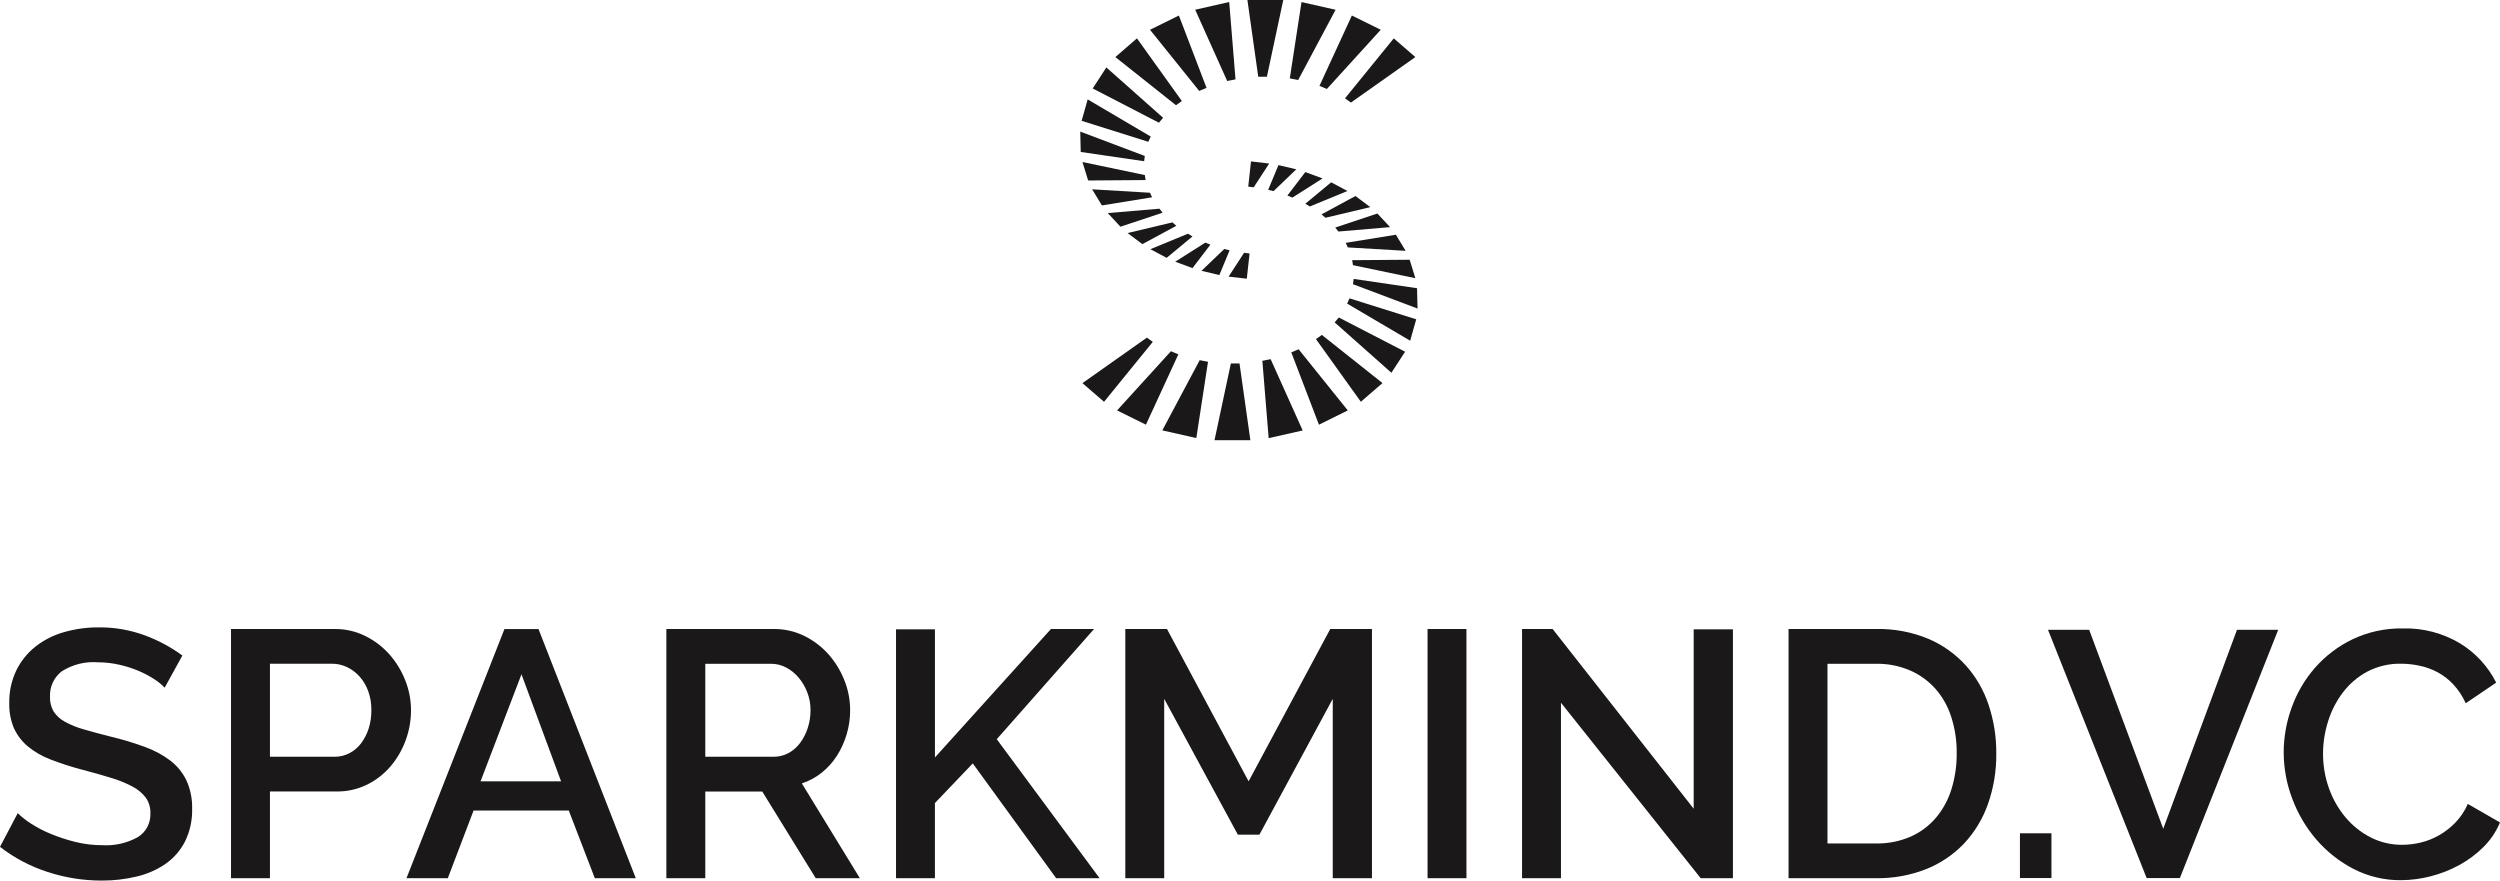 <svg width="88" height="31" viewBox="0 0 88 31" fill="none" xmlns="http://www.w3.org/2000/svg">
<g clip-path="url(#clip0_1354_3117)">
<path d="M5.797 24.206C5.69 24.095 5.571 23.997 5.442 23.915C5.269 23.802 5.087 23.704 4.897 23.623C4.676 23.528 4.447 23.454 4.212 23.401C3.961 23.343 3.705 23.313 3.448 23.313C2.999 23.277 2.55 23.39 2.17 23.633C2.036 23.738 1.929 23.873 1.857 24.027C1.786 24.182 1.753 24.352 1.76 24.523C1.752 24.706 1.797 24.889 1.889 25.048C1.99 25.198 2.126 25.321 2.286 25.406C2.499 25.522 2.725 25.613 2.959 25.677C3.228 25.755 3.542 25.84 3.9 25.93C4.304 26.026 4.702 26.146 5.093 26.289C5.415 26.403 5.718 26.565 5.992 26.77C6.233 26.955 6.428 27.193 6.561 27.467C6.704 27.783 6.773 28.127 6.763 28.474C6.773 28.871 6.687 29.265 6.512 29.621C6.351 29.936 6.116 30.207 5.827 30.408C5.521 30.617 5.179 30.768 4.818 30.852C4.414 30.95 3.999 30.998 3.583 30.996C2.933 30.997 2.287 30.894 1.669 30.691C1.067 30.497 0.502 30.198 0 29.809L0.624 28.623C0.764 28.759 0.918 28.88 1.082 28.985C1.303 29.128 1.537 29.25 1.781 29.35C2.061 29.466 2.35 29.561 2.644 29.634C2.96 29.713 3.284 29.752 3.61 29.751C4.043 29.776 4.474 29.677 4.854 29.466C4.995 29.379 5.11 29.255 5.187 29.108C5.264 28.96 5.301 28.795 5.294 28.628C5.301 28.429 5.243 28.234 5.128 28.072C5.001 27.91 4.84 27.777 4.657 27.683C4.419 27.558 4.169 27.456 3.911 27.381C3.619 27.29 3.284 27.195 2.907 27.097C2.523 26.997 2.146 26.875 1.776 26.732C1.485 26.623 1.215 26.466 0.975 26.269C0.769 26.096 0.604 25.878 0.491 25.633C0.374 25.354 0.318 25.053 0.326 24.75C0.318 24.355 0.402 23.964 0.57 23.608C0.727 23.282 0.955 22.995 1.236 22.77C1.532 22.535 1.871 22.361 2.233 22.257C2.638 22.139 3.058 22.08 3.48 22.084C4.035 22.078 4.586 22.175 5.107 22.368C5.574 22.541 6.016 22.779 6.419 23.074L5.797 24.206ZM8.132 30.913V22.141H11.777C12.152 22.137 12.522 22.221 12.859 22.387C13.181 22.546 13.47 22.766 13.709 23.036C13.947 23.305 14.135 23.615 14.266 23.95C14.398 24.282 14.467 24.636 14.467 24.994C14.469 25.359 14.404 25.721 14.278 26.063C14.156 26.397 13.976 26.706 13.746 26.977C13.517 27.245 13.236 27.464 12.92 27.619C12.587 27.782 12.221 27.865 11.85 27.86H9.502V30.913H8.132ZM9.502 26.638H11.764C11.949 26.641 12.131 26.599 12.296 26.515C12.456 26.432 12.596 26.314 12.706 26.17C12.824 26.014 12.915 25.838 12.975 25.651C13.042 25.44 13.075 25.219 13.072 24.997C13.075 24.769 13.038 24.543 12.962 24.329C12.894 24.139 12.791 23.964 12.657 23.814C12.532 23.673 12.38 23.56 12.211 23.48C12.048 23.403 11.871 23.363 11.691 23.363H9.502V26.638ZM17.757 22.142H18.955L22.38 30.913H20.938L20.021 28.53H16.67L15.763 30.913H14.308L17.757 22.142ZM19.75 27.503L18.356 23.735L16.915 27.503H19.75ZM23.456 30.913V22.141H27.235C27.61 22.137 27.98 22.221 28.317 22.387C28.639 22.546 28.928 22.766 29.167 23.036C29.404 23.305 29.593 23.615 29.724 23.95C29.856 24.282 29.925 24.636 29.925 24.994C29.927 25.283 29.885 25.57 29.803 25.846C29.725 26.112 29.61 26.366 29.462 26.6C29.317 26.828 29.135 27.031 28.924 27.199C28.715 27.366 28.478 27.494 28.225 27.576L30.267 30.913H28.714L26.831 27.861H24.826V30.913H23.456ZM24.826 26.638H27.223C27.408 26.641 27.591 26.596 27.755 26.509C27.916 26.421 28.055 26.299 28.165 26.151C28.282 25.992 28.372 25.814 28.433 25.625C28.499 25.422 28.532 25.209 28.53 24.995C28.532 24.78 28.492 24.566 28.414 24.366C28.342 24.177 28.238 24.002 28.109 23.848C27.986 23.702 27.837 23.582 27.669 23.495C27.509 23.41 27.331 23.366 27.15 23.365H24.826L24.826 26.638ZM31.54 30.913V22.153H32.91V26.662L36.994 22.141H38.511L35.086 26.02L38.706 30.913H37.177L34.242 26.872L32.909 28.268V30.913H31.54ZM46.913 30.913V24.599L44.331 29.381H43.573L40.98 24.599V30.913H39.611V22.141H41.078L43.951 27.502L46.825 22.141H48.293V30.913H46.913ZM50.25 30.913V22.141H51.619V30.913H50.25ZM54.946 24.736V30.913H53.576V22.141H54.653L59.618 28.466V22.153H60.999V30.913H59.865L54.946 24.736ZM62.957 30.913V22.141H66.039C66.669 22.127 67.295 22.245 67.879 22.486C68.38 22.7 68.831 23.02 69.199 23.425C69.558 23.827 69.831 24.301 70 24.815C70.182 25.362 70.273 25.936 70.269 26.513C70.277 27.129 70.176 27.742 69.969 28.322C69.784 28.839 69.495 29.311 69.12 29.708C68.744 30.097 68.289 30.401 67.787 30.598C67.23 30.814 66.638 30.921 66.041 30.913H62.957ZM68.876 26.515C68.881 26.083 68.817 25.654 68.686 25.242C68.572 24.876 68.382 24.537 68.13 24.248C67.882 23.97 67.578 23.749 67.237 23.6C66.859 23.438 66.45 23.358 66.039 23.365H64.327V29.69H66.039C66.457 29.698 66.871 29.615 67.256 29.449C67.599 29.297 67.904 29.069 68.148 28.782C68.395 28.487 68.58 28.144 68.693 27.775C68.818 27.367 68.88 26.941 68.876 26.514V26.515Z" fill="#1A1818"/>
<path d="M45.813 0.072L45.401 2.759L45.696 2.816L47.013 0.344L45.815 0.073" fill="#1A1818"/>
<path d="M47.586 0.547L46.445 3.023L46.706 3.132L48.602 1.048L47.587 0.547" fill="#1A1818"/>
<path d="M49.06 1.351L47.344 3.462L47.553 3.61L49.82 2.009L49.06 1.35" fill="#1A1818"/>
<path d="M43.792 8.898L43.247 9.737L43.887 9.81L43.985 8.923L43.791 8.898" fill="#1A1818"/>
<path d="M43.096 8.764L42.292 9.533L42.921 9.681L43.282 8.812L43.095 8.764" fill="#1A1818"/>
<path d="M42.43 8.539L41.368 9.212L41.975 9.437L42.606 8.612L42.429 8.54" fill="#1A1818"/>
<path d="M41.815 8.227L40.493 8.772L41.066 9.076L41.975 8.323L41.814 8.227" fill="#1A1818"/>
<path d="M41.267 7.828L39.69 8.203L40.212 8.593L41.407 7.948L41.269 7.828" fill="#1A1818"/>
<path d="M40.813 7.346L38.993 7.501L39.44 7.98L40.923 7.487L40.813 7.346" fill="#1A1818"/>
<path d="M38.444 6.665L38.787 7.231L40.553 6.945L40.479 6.785L38.445 6.664" fill="#1A1818"/>
<path d="M38.102 5.703L38.303 6.353L40.326 6.338L40.298 6.162L38.102 5.703" fill="#1A1818"/>
<path d="M38.025 4.633L38.042 5.349L40.273 5.675L40.297 5.49L38.026 4.633" fill="#1A1818"/>
<path d="M38.286 3.501L38.073 4.253L40.421 4.991L40.505 4.806L38.287 3.5" fill="#1A1818"/>
<path d="M38.943 2.374L38.463 3.114L40.794 4.319L40.941 4.146L38.943 2.373" fill="#1A1818"/>
<path d="M40.021 1.35L39.261 2.009L41.395 3.704L41.601 3.556L40.021 1.35" fill="#1A1818"/>
<path d="M41.496 0.547L40.481 1.048L42.212 3.201L42.47 3.093L41.497 0.547" fill="#1A1818"/>
<path d="M43.269 0.071L42.071 0.342L43.197 2.851L43.49 2.794L43.268 0.07" fill="#1A1818"/>
<path d="M45.171 0H43.909L44.29 2.7H44.595L45.171 0" fill="#1A1818"/>
<path d="M42.11 15.422L42.522 12.735L42.229 12.678L40.913 15.149L42.111 15.42" fill="#1A1818"/>
<path d="M40.337 14.948L41.478 12.473L41.217 12.363L39.321 14.447L40.336 14.948" fill="#1A1818"/>
<path d="M38.863 14.143L40.579 12.033L40.37 11.885L38.102 13.486L38.863 14.145" fill="#1A1818"/>
<path d="M44.13 6.594L44.675 5.756L44.035 5.682L43.938 6.569L44.131 6.594" fill="#1A1818"/>
<path d="M44.827 6.729L45.63 5.96L45.002 5.812L44.64 6.681L44.827 6.729" fill="#1A1818"/>
<path d="M45.492 6.955L46.554 6.281L45.947 6.057L45.316 6.883L45.493 6.955" fill="#1A1818"/>
<path d="M46.108 7.267L47.429 6.723L46.856 6.418L45.947 7.172L46.108 7.268" fill="#1A1818"/>
<path d="M46.657 7.665L48.234 7.291L47.712 6.9L46.517 7.546L46.656 7.665" fill="#1A1818"/>
<path d="M47.11 8.15L48.93 7.995L48.484 7.516L47.001 8.009L47.111 8.149" fill="#1A1818"/>
<path d="M49.478 8.829L49.135 8.262L47.37 8.548L47.443 8.709L49.478 8.829" fill="#1A1818"/>
<path d="M49.821 9.793L49.62 9.143L47.597 9.158L47.624 9.334L49.821 9.793" fill="#1A1818"/>
<path d="M49.897 10.861L49.88 10.145L47.649 9.818L47.625 10.004L49.897 10.861Z" fill="#1A1818"/>
<path d="M49.638 11.992L49.851 11.24L47.503 10.502L47.419 10.687L49.638 11.993" fill="#1A1818"/>
<path d="M48.978 13.12L49.459 12.381L47.127 11.176L46.98 11.348L48.978 13.122" fill="#1A1818"/>
<path d="M47.902 14.143L48.663 13.484L46.529 11.789L46.322 11.937L47.903 14.144" fill="#1A1818"/>
<path d="M46.427 14.949L47.442 14.447L45.712 12.295L45.453 12.402L46.426 14.948" fill="#1A1818"/>
<path d="M44.656 15.423L45.854 15.152L44.727 12.643L44.435 12.7L44.657 15.424" fill="#1A1818"/>
<path d="M42.751 15.495H44.013L43.631 12.795H43.326L42.751 15.495Z" fill="#1A1818"/>
<path d="M71.102 30.907V29.332H72.211V30.907H71.102Z" fill="#1A1818"/>
<path d="M73.539 22.17L76.146 29.172L78.742 22.17H80.192L76.732 30.907H75.562L72.09 22.17H73.539Z" fill="#1A1818"/>
<path d="M80.386 26.477C80.388 25.942 80.482 25.411 80.666 24.908C80.85 24.392 81.129 23.916 81.488 23.505C81.858 23.085 82.307 22.744 82.81 22.502C83.362 22.241 83.967 22.11 84.577 22.121C85.287 22.1 85.988 22.284 86.599 22.65C87.14 22.982 87.579 23.459 87.866 24.028L86.794 24.755C86.685 24.51 86.536 24.285 86.355 24.089C86.193 23.915 86.003 23.77 85.794 23.658C85.594 23.553 85.38 23.476 85.159 23.431C84.951 23.387 84.738 23.364 84.525 23.363C84.11 23.353 83.7 23.448 83.331 23.64C82.996 23.819 82.703 24.068 82.472 24.372C82.239 24.678 82.061 25.024 81.948 25.393C81.832 25.759 81.772 26.141 81.771 26.525C81.769 26.941 81.839 27.353 81.978 27.744C82.109 28.116 82.305 28.462 82.557 28.765C82.802 29.058 83.102 29.299 83.44 29.473C83.787 29.651 84.172 29.741 84.561 29.737C84.781 29.736 85 29.709 85.213 29.657C85.439 29.603 85.657 29.515 85.859 29.399C86.071 29.277 86.264 29.127 86.435 28.95C86.616 28.76 86.762 28.54 86.867 28.298L88 28.95C87.864 29.276 87.665 29.571 87.415 29.818C87.162 30.069 86.874 30.283 86.562 30.452C86.244 30.625 85.906 30.757 85.557 30.846C85.216 30.935 84.867 30.98 84.515 30.982C83.935 30.988 83.363 30.853 82.846 30.587C82.351 30.331 81.908 29.983 81.542 29.559C81.175 29.135 80.887 28.647 80.69 28.12C80.489 27.596 80.386 27.039 80.386 26.477Z" fill="#1A1818"/>
</g>
<defs>
<clipPath id="clip0_1354_3117">
<rect width="88" height="31" fill="white"/>
</clipPath>
</defs>
</svg>
